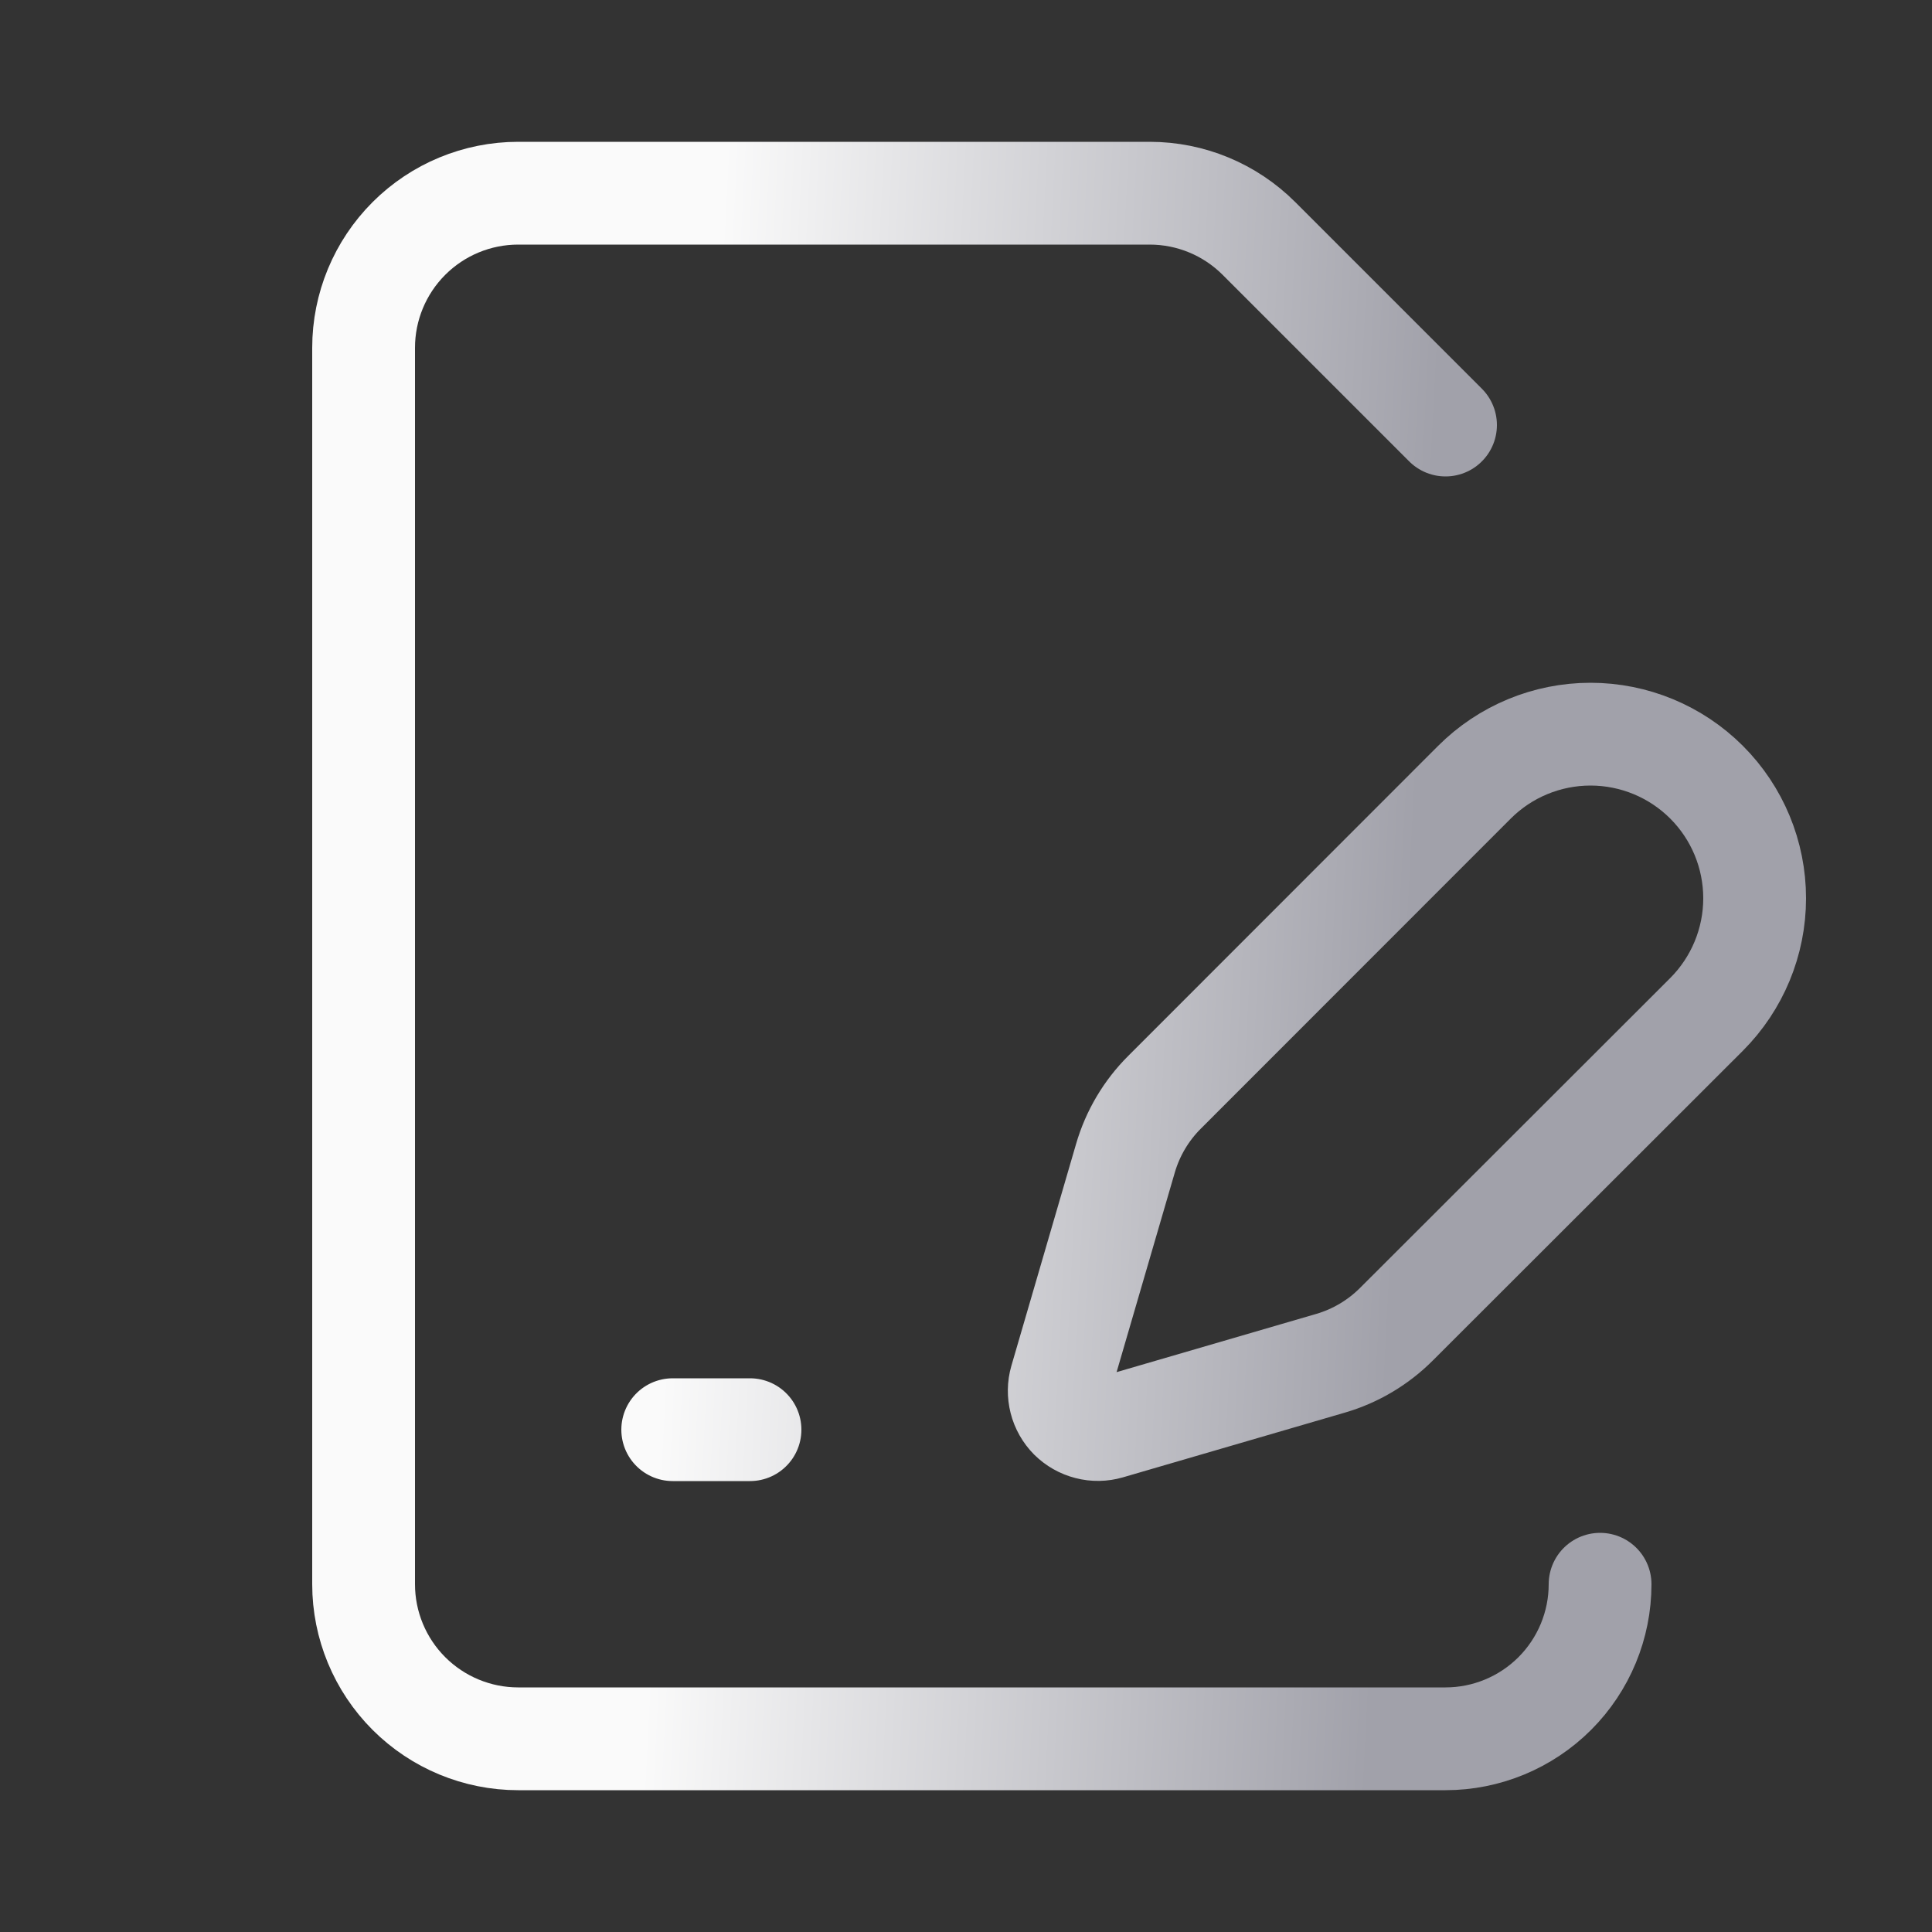 <svg width="25" height="25" viewBox="0 0 25 25" fill="none" xmlns="http://www.w3.org/2000/svg">
<rect x="0" y="0" width="25" height="25" fill="#333333" stroke="none"/>
<path d="M18.705 5.5L16.291 3.086C15.916 2.711 15.408 2.5 14.877 2.5H6.705C6.175 2.5 5.666 2.711 5.291 3.086C4.916 3.461 4.705 3.97 4.705 4.5V20.5C4.705 21.03 4.916 21.539 5.291 21.914C5.666 22.289 6.175 22.5 6.705 22.5H18.705C19.235 22.5 19.744 22.289 20.119 21.914C20.494 21.539 20.705 21.03 20.705 20.5M8.705 18.5H9.705M22.083 13.126C22.481 12.727 22.705 12.187 22.705 11.624C22.705 11.06 22.481 10.52 22.083 10.122C21.685 9.724 21.144 9.5 20.581 9.5C20.018 9.5 19.477 9.724 19.079 10.122L15.069 14.134C14.831 14.371 14.657 14.665 14.563 14.988L13.726 17.858C13.701 17.944 13.7 18.035 13.722 18.122C13.744 18.209 13.789 18.288 13.852 18.352C13.916 18.415 13.995 18.46 14.082 18.482C14.169 18.505 14.26 18.503 14.346 18.478L17.216 17.641C17.539 17.547 17.832 17.373 18.07 17.135L22.083 13.126Z" stroke="url(#paint0_linear_1294_27804)" stroke-width="1.33" stroke-linecap="round" stroke-linejoin="round"/>
<defs>
<linearGradient id="paint0_linear_1294_27804" x1="9.407" y1="1.51" x2="18.767" y2="1.989" gradientUnits="userSpaceOnUse">
<stop stop-color="#FAFAFA"/>
<stop offset="1" stop-color="#A1A1AA"/>
</linearGradient>
</defs>
</svg>
